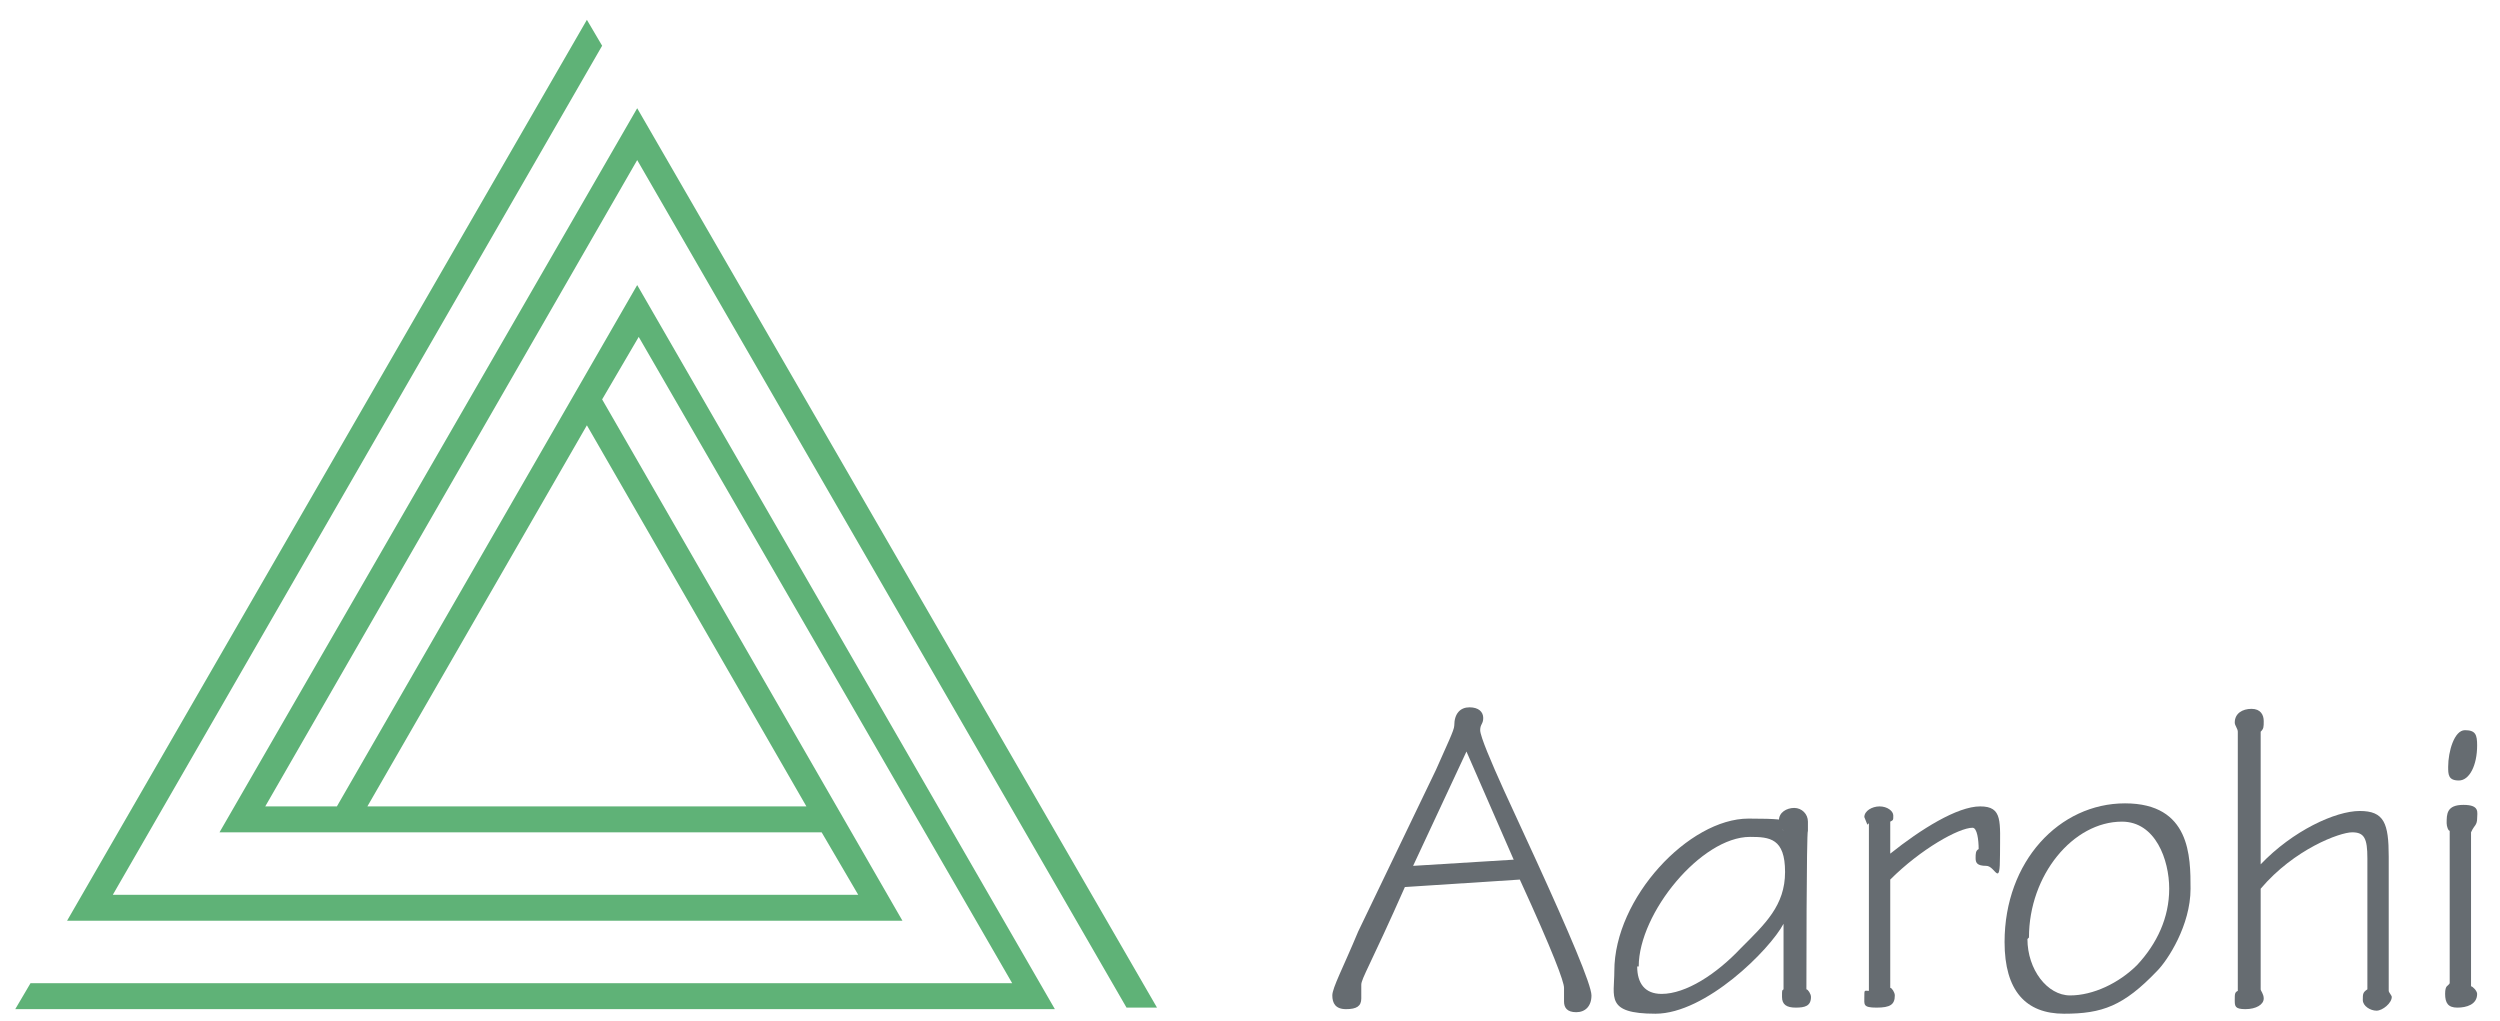 <?xml version="1.0" encoding="UTF-8"?>
<svg xmlns="http://www.w3.org/2000/svg" version="1.1" viewBox="0 0 164 67">
  <defs>
    <style>
      .cls-1 {
        fill: #666c71;
      }

      .cls-2 {
        fill: none;
      }

      .cls-3 {
        fill: #5fb277;
      }
    </style>
  </defs>
  <!-- Generator: Adobe Illustrator 28.7.1, SVG Export Plug-In . SVG Version: 1.2.0 Build 142)  -->
  <g>
    <g id="Layer_1">
      <rect class="cls-2" x=".2" y=".3" width="163" height="66"/>
      <path class="cls-3" d="M41.8,10.5l32.1,55.6h2L41.8,7.1,14.4,54.6h39.5l2.4,4.1H7.4L39.5,3l-1-1.7L4.4,60.4h54.8l-19.7-34.2,2.4-4.1,24.5,42.4H2l-1,1.7h68.2l-27.4-47.5-19.7,34.2h-4.7L41.8,10.5ZM38.5,27.9l14.4,25h-28.8l14.4-25Z"/>
      <path class="cls-1" d="M92.2,58.1c-2.3,5.2-2.9,6.1-2.9,6.5,0,.3,0,.6,0,.9,0,.5-.3.7-1,.7s-.9-.4-.9-.9.7-1.8,1.7-4.2l5.1-10.6c.7-1.6,1.2-2.6,1.2-2.9,0-.8.4-1.2,1-1.2s.9.3.9.7-.2.4-.2.8c0,.8,2.9,6.8,3.7,8.6,2.1,4.6,3.6,8.1,3.6,8.8s-.4,1.1-1,1.1-.8-.3-.8-.7,0-.6,0-.9c0-.4-.7-2.3-2.9-7.1l-7.7.5ZM99.3,56.4l-3.1-7.1-3.5,7.5,6.5-.4Z"/>
      <path class="cls-1" d="M116.7,53.8c0-.5.5-.8,1-.8s.9.4.9.9v.6c-.1,0-.1,10.4-.1,10.4.1,0,.3.3.3.5,0,.6-.4.7-1,.7s-.9-.2-.9-.7,0-.4.1-.5v-4.3c-.9,1.7-5.1,5.9-8.4,5.9s-2.7-1.1-2.7-2.8c0-4.8,4.9-10,8.8-10s1.8.3,2.3.8c0,0-.3-.4-.3-.7ZM107.4,63.4c0,1.1.5,1.8,1.6,1.8,1.6,0,3.6-1.3,5.2-3,1.6-1.6,2.9-2.8,2.9-5s-1-2.3-2.3-2.3c-3.2,0-7.3,5-7.3,8.5Z"/>
      <path class="cls-1" d="M122.5,54.1l-.2-.5c0-.4.5-.7,1-.7s.9.3.9.6,0,.3-.2.4v2.1h0c2-1.6,4.4-3.1,5.9-3.1s1.3,1,1.3,3.2-.3.7-.9.7-.7-.2-.7-.5,0-.5.2-.6c0-.6-.1-1.4-.4-1.4-.9,0-3.4,1.4-5.4,3.4v7.1c.1,0,.3.3.3.5,0,.6-.3.8-1.2.8s-.8-.2-.8-.7,0-.4.3-.4v-11Z"/>
      <path class="cls-1" d="M143.7,58.3c0,2.4-1.5,4.7-2.2,5.4-2.2,2.3-3.6,2.8-6.1,2.8s-3.9-1.5-3.9-4.7c0-5.3,3.6-9.1,7.9-9.1s4.3,3.5,4.3,5.6ZM133,61.6c0,2,1.3,3.7,2.8,3.7s3.2-.8,4.4-2c1.3-1.4,2.1-3.1,2.1-5s-.9-4.4-3.1-4.4c-3.2,0-6.1,3.5-6.1,7.6Z"/>
      <path class="cls-1" d="M155.3,56.3c0-1.3-.2-1.7-1-1.7s-3.8,1.1-6,3.7v6.6c0,.1.2.3.2.6,0,.4-.5.7-1.2.7s-.7-.2-.7-.6,0-.5.2-.6v-17c0-.2-.2-.4-.2-.6,0-.6.5-.9,1.1-.9s.8.4.8.8,0,.5-.2.7v8.7h0c2.1-2.2,4.9-3.5,6.5-3.5s1.9.8,1.9,3v8.8c0,.1.2.3.2.4,0,.4-.6.9-1,.9s-.9-.3-.9-.7,0-.5.3-.7v-8.6Z"/>
      <path class="cls-1" d="M162.1,54.6v10.1c.1,0,.4.3.4.5,0,.7-.7.9-1.3.9s-.8-.3-.8-.9.2-.5.3-.7v-10c-.1,0-.2-.3-.2-.5,0-.6,0-1.2,1.1-1.2s.9.5.9.9-.2.5-.3.7ZM162.5,48.9c0,1.3-.5,2.3-1.2,2.3s-.7-.4-.7-.9c0-1,.4-2.4,1.1-2.4s.8.3.8,1Z"/>
    </g>
  </g>
</svg>